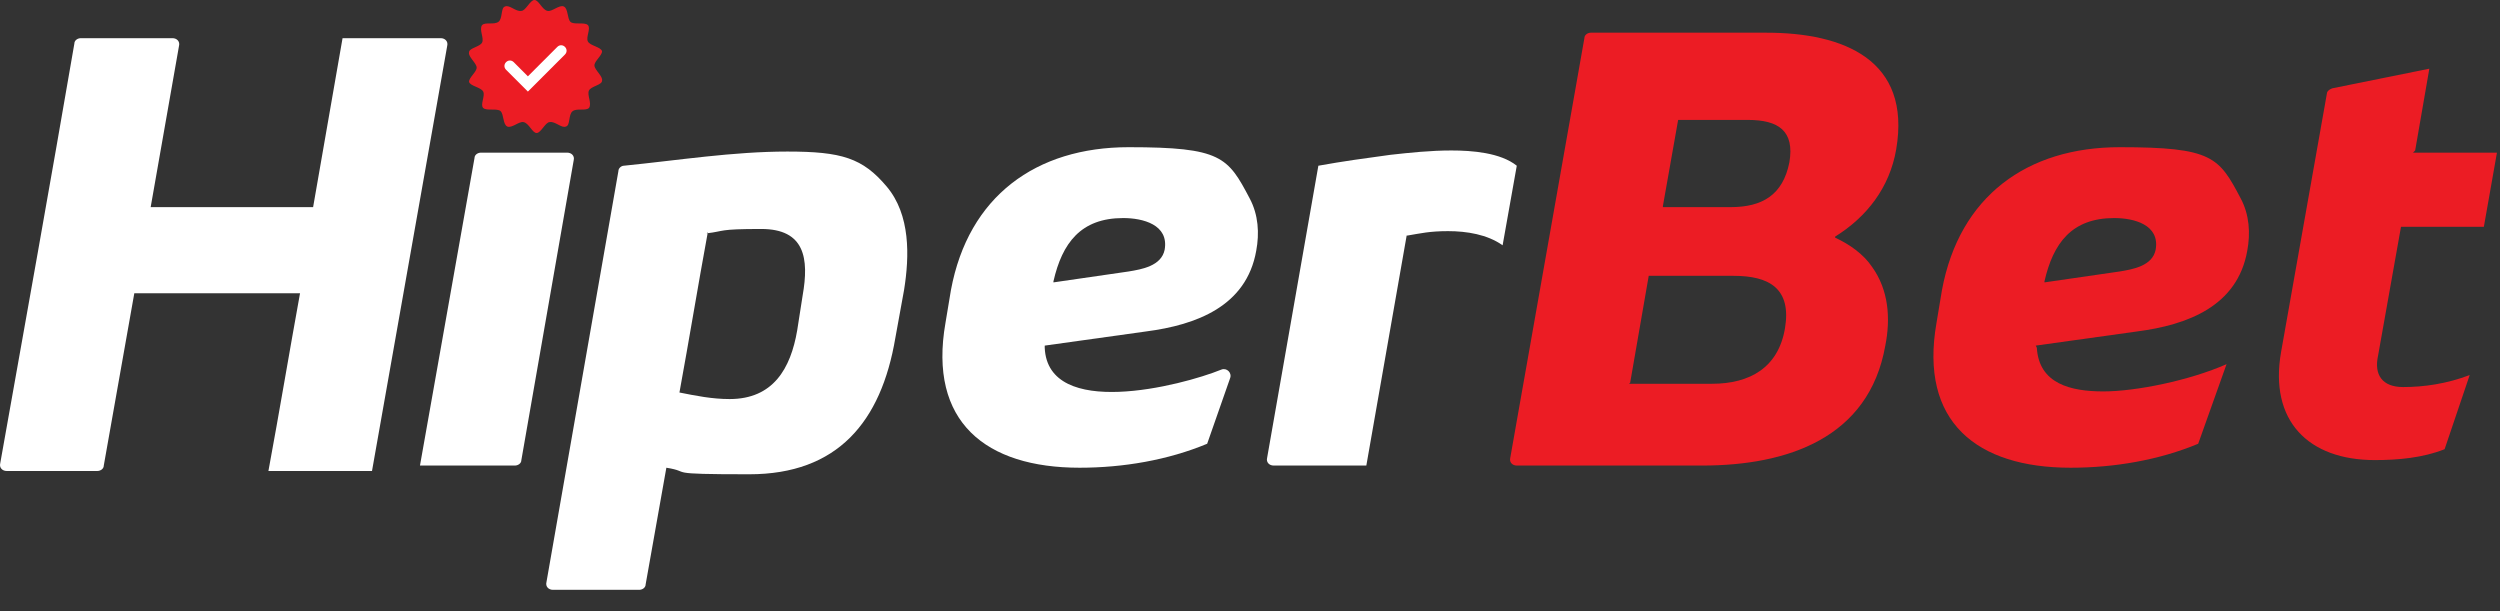 <svg width="90" height="22" viewBox="0 0 90 22" fill="none" xmlns="http://www.w3.org/2000/svg">
<rect x="0" y="0" width="90" height="22" fill="#333333" stroke="none"/>
<path fill-rule="evenodd" clip-rule="evenodd" d="M17.356 5.495H20.418C20.575 5.495 20.693 5.613 20.653 5.77L18.769 16.564C18.769 16.681 18.652 16.76 18.534 16.76H15.119L17.082 5.691C17.082 5.573 17.199 5.495 17.317 5.495" fill="white"/>
<path fill-rule="evenodd" clip-rule="evenodd" d="M37.924 10.166L40.632 9.773C41.103 9.695 41.81 9.577 41.928 8.988C42.084 8.086 41.142 7.85 40.436 7.85C38.905 7.85 38.238 8.753 37.924 10.127M37.61 12.521C37.728 15.111 42.516 13.895 43.968 13.306C44.165 13.227 44.361 13.424 44.282 13.62L43.458 15.975C42.045 16.564 40.436 16.838 38.866 16.838C35.49 16.838 33.41 15.19 34.038 11.618L34.234 10.441C34.862 7.065 37.296 5.299 40.632 5.299C43.968 5.299 44.204 5.652 44.989 7.144C45.303 7.732 45.342 8.4 45.224 9.028C44.871 11.029 43.066 11.697 41.26 11.932L37.61 12.442V12.521Z" fill="white"/>
<path fill-rule="evenodd" clip-rule="evenodd" d="M50.64 8.478L49.188 16.76H45.852C45.694 16.76 45.577 16.642 45.616 16.485L47.461 5.966C48.324 5.809 49.188 5.691 50.051 5.574C50.758 5.495 51.504 5.417 52.249 5.417C52.995 5.417 54.016 5.495 54.604 5.966L54.094 8.831C53.544 8.439 52.799 8.321 52.132 8.321C51.464 8.321 51.15 8.4 50.679 8.478" fill="white"/>
<path fill-rule="evenodd" clip-rule="evenodd" d="M5.463 7.457H11.272C11.626 5.416 11.979 3.415 12.332 1.374H15.865C16.022 1.374 16.139 1.491 16.1 1.648L13.392 16.956H9.663C10.056 14.836 10.409 12.717 10.801 10.558H4.835L3.736 16.76C3.736 16.877 3.619 16.956 3.501 16.956H0.243C0.086 16.956 -0.032 16.838 0.008 16.681C0.91 11.618 1.813 6.594 2.677 1.57C2.677 1.452 2.794 1.374 2.912 1.374H6.209C6.366 1.374 6.484 1.491 6.445 1.648L5.424 7.457H5.463Z" fill="white"/>
<path fill-rule="evenodd" clip-rule="evenodd" d="M25.481 8.36C25.127 10.284 24.813 12.207 24.46 14.13C25.049 14.248 25.638 14.366 26.266 14.366C27.836 14.366 28.464 13.267 28.699 11.893L28.895 10.637C29.131 9.302 28.974 8.243 27.404 8.243C25.834 8.243 26.109 8.321 25.441 8.4M19.907 21.234C19.75 21.234 19.632 21.116 19.672 20.959L22.262 6.162C22.262 6.045 22.38 5.966 22.458 5.966C24.421 5.77 26.383 5.456 28.346 5.456C30.308 5.456 31.054 5.691 31.918 6.712C32.781 7.732 32.742 9.224 32.546 10.441L32.232 12.168C31.721 15.19 30.151 17.074 26.972 17.074C23.793 17.074 24.97 16.995 23.989 16.838L23.243 21.038C23.243 21.156 23.126 21.234 23.008 21.234H19.907Z" fill="white"/>
<path fill-rule="evenodd" clip-rule="evenodd" d="M58.647 13.816H61.63C63.004 13.816 64.024 13.227 64.26 11.814C64.495 10.401 63.71 9.93 62.415 9.93H59.354L58.686 13.777L58.647 13.816ZM59.864 7.457H62.297C63.436 7.457 64.181 7.026 64.417 5.848C64.613 4.71 64.024 4.317 62.925 4.317H60.413L59.864 7.418V7.457ZM66.065 8.556C66.576 8.792 67.086 9.145 67.4 9.616C67.989 10.441 68.067 11.461 67.871 12.442C67.282 15.778 64.338 16.76 61.277 16.76H54.604C54.447 16.76 54.33 16.642 54.369 16.485L57.038 1.374C57.038 1.256 57.156 1.177 57.273 1.177H63.593C66.379 1.177 68.813 2.159 68.263 5.377C68.028 6.751 67.204 7.811 66.065 8.517V8.556Z" fill="#EC1C24"/>
<path fill-rule="evenodd" clip-rule="evenodd" d="M73.601 10.166L76.309 9.773C76.78 9.695 77.487 9.577 77.604 8.988C77.761 8.086 76.819 7.85 76.113 7.85C74.582 7.85 73.915 8.753 73.601 10.127M73.326 12.521C73.404 13.816 74.543 14.091 75.72 14.091C76.898 14.091 78.821 13.698 80.156 13.11L79.135 15.975C77.722 16.564 76.113 16.838 74.543 16.838C71.167 16.838 69.087 15.19 69.715 11.618L69.911 10.441C70.539 7.065 72.973 5.299 76.309 5.299C79.645 5.299 79.881 5.652 80.666 7.144C80.98 7.732 81.019 8.4 80.901 9.028C80.548 11.029 78.743 11.697 76.937 11.932L73.287 12.442L73.326 12.521Z" fill="#EC1C24"/>
<path fill-rule="evenodd" clip-rule="evenodd" d="M86.868 5.495H89.89L89.419 8.164H86.436L85.612 12.795C85.454 13.502 85.769 13.934 86.514 13.934C87.26 13.934 88.084 13.816 88.909 13.502L88.006 16.171C87.221 16.485 86.318 16.563 85.494 16.563C83.1 16.563 81.686 15.15 82.118 12.678L83.767 3.375C83.767 3.297 83.845 3.218 83.963 3.179L87.456 2.473L86.946 5.416L86.868 5.495Z" fill="#EC1C24"/>
<path fill-rule="evenodd" clip-rule="evenodd" d="M19.711 0.392C19.868 0.432 20.143 0.157 20.3 0.235C20.457 0.314 20.418 0.667 20.535 0.785C20.653 0.903 21.046 0.785 21.163 0.903C21.281 1.02 21.085 1.335 21.163 1.492C21.242 1.649 21.634 1.688 21.674 1.845C21.674 2.002 21.399 2.198 21.399 2.355C21.399 2.512 21.713 2.748 21.674 2.905C21.674 3.062 21.281 3.101 21.203 3.258C21.124 3.415 21.32 3.729 21.203 3.886C21.085 4.003 20.771 3.886 20.614 4.003C20.457 4.121 20.535 4.514 20.378 4.553C20.221 4.631 19.986 4.357 19.79 4.396C19.633 4.396 19.476 4.788 19.319 4.788C19.162 4.788 19.044 4.435 18.848 4.396C18.691 4.357 18.416 4.631 18.259 4.553C18.102 4.474 18.141 4.121 18.023 4.003C17.906 3.886 17.513 4.003 17.395 3.886C17.278 3.768 17.474 3.454 17.395 3.297C17.317 3.14 16.924 3.101 16.885 2.944C16.885 2.787 17.16 2.591 17.16 2.433C17.16 2.276 16.846 2.041 16.885 1.884C16.885 1.727 17.278 1.688 17.356 1.531C17.435 1.374 17.238 1.06 17.356 0.903C17.474 0.785 17.788 0.903 17.945 0.785C18.102 0.667 18.023 0.275 18.18 0.235C18.337 0.157 18.573 0.432 18.769 0.392C18.926 0.392 19.083 0 19.24 0C19.397 0 19.515 0.353 19.711 0.392Z" fill="#EC1C24"/>
<path fill-rule="evenodd" clip-rule="evenodd" d="M20.338 1.688C20.417 1.766 20.417 1.884 20.338 1.963L19.004 3.297L18.219 2.512C18.14 2.434 18.14 2.316 18.219 2.237C18.297 2.159 18.415 2.159 18.494 2.237L19.004 2.748L20.064 1.688C20.142 1.609 20.26 1.609 20.338 1.688Z" fill="white"/>
</svg>
